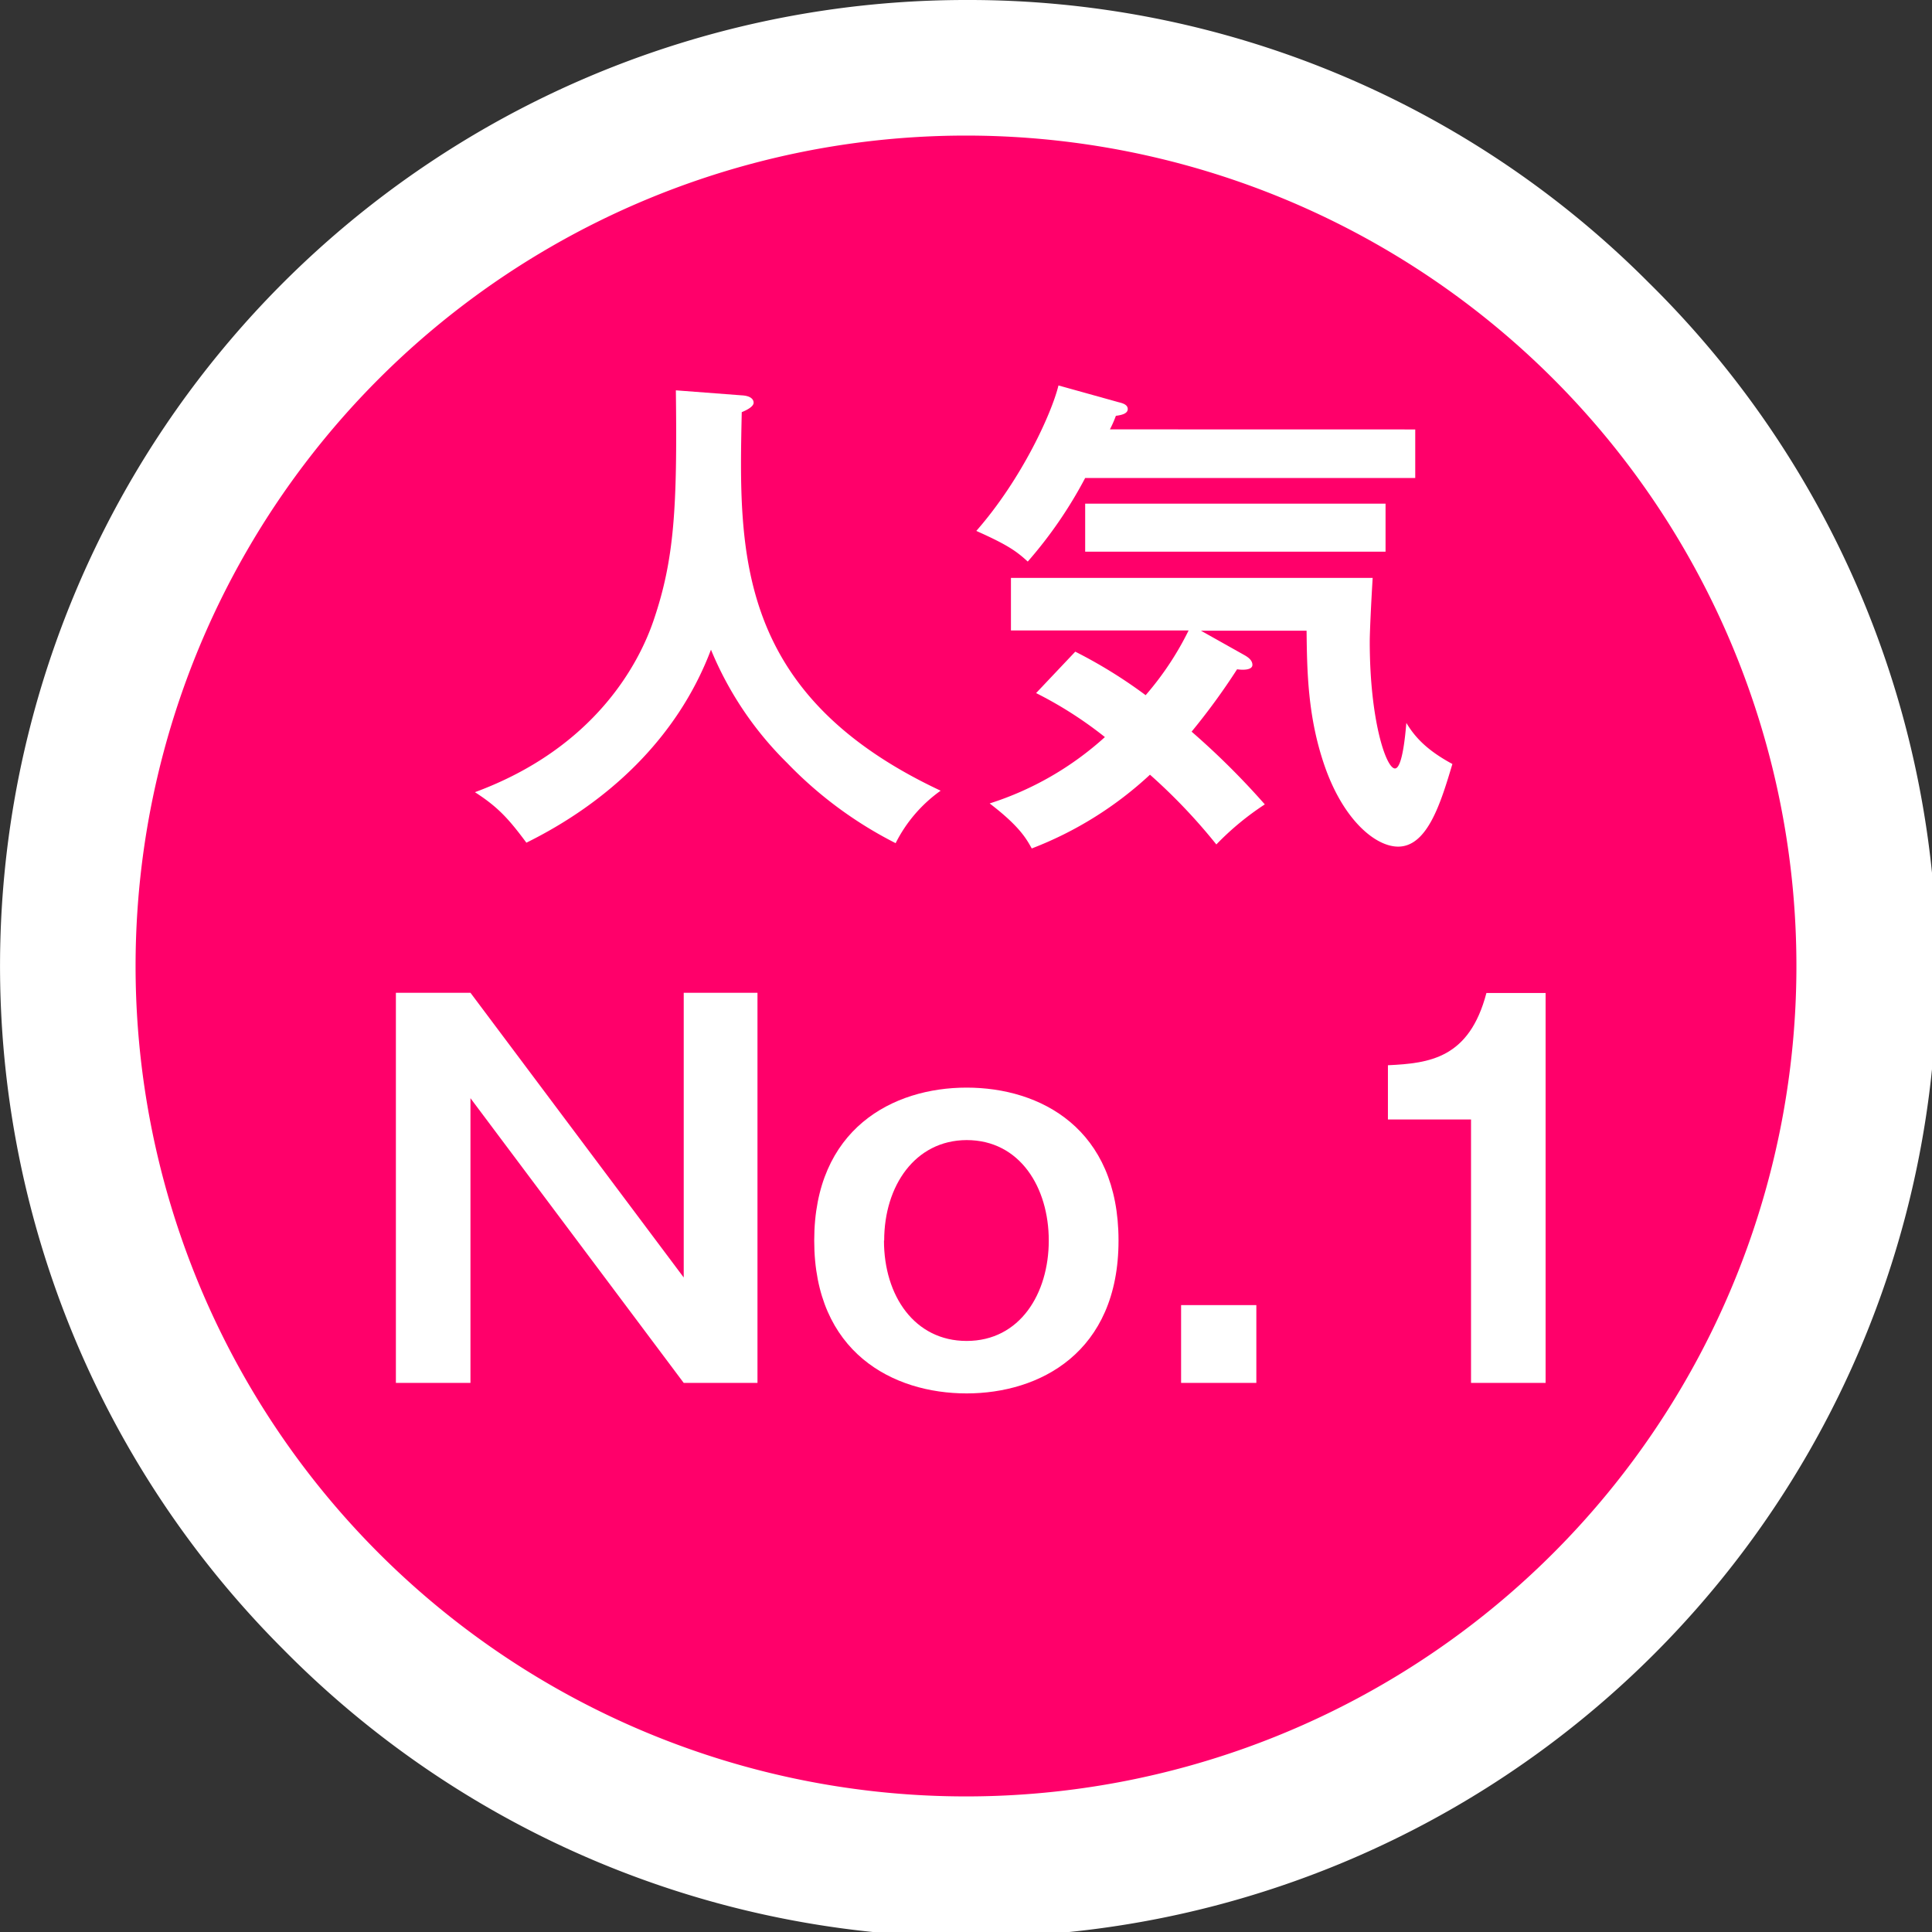 <svg xmlns="http://www.w3.org/2000/svg" viewBox="0 0 285 285"><rect x="0" y="0" width="285" height="285" fill="#333333" stroke="none"/><defs><style>.cls-1{fill:#ff006a;}.cls-2{fill:#fff;}</style></defs><g id="レイヤー_2" data-name="レイヤー 2"><g id="レイヤー_1-2" data-name="レイヤー 1"><circle class="cls-1" cx="142.5" cy="142.5" r="132.5"/><path class="cls-2" d="M142.5,20A122.5,122.5,0,1,1,20,142.5,122.51,122.51,0,0,1,142.5,20m0-20A142.5,142.5,0,0,0,41.74,243.26,142.5,142.5,0,1,0,243.26,41.74,141.54,141.54,0,0,0,142.5,0Z"/><path class="cls-2" d="M109.42,58.32c1.31.07,1.75.58,1.75,1.09s-.8,1-1.75,1.39c-.44,20.58-1,41.61,29.34,55.84a21.12,21.12,0,0,0-6.64,7.74,59.56,59.56,0,0,1-16-11.83,50.33,50.33,0,0,1-11.24-16.71c-5,13.21-15.4,22.63-27.23,28.47-2.7-3.65-4.3-5.33-7.59-7.45,17.81-6.57,24.24-19.13,26.35-25.33,3.07-9,3.51-16.64,3.29-33.95Z"/><path class="cls-2" d="M208.77,63.35v7.16H160.08a64,64,0,0,1-8.47,12.33c-1.6-1.46-2.84-2.41-7.59-4.52,6.79-7.74,11.17-17.52,12.12-21.46l8.9,2.48c.59.14,1.32.36,1.32,1s-.8.88-1.75,1a16.8,16.8,0,0,1-.88,2ZM158.62,96.13A71.13,71.13,0,0,1,169,102.55,44.55,44.55,0,0,0,175.34,93H149.13V85.25h53.36c-.22,3.58-.43,8-.43,9.42,0,11.53,2.4,18.69,3.72,18.69,1.09,0,1.53-5,1.68-6.72,1.31,2.19,3.14,4.09,6.79,6.06-1.68,5.62-3.65,12.19-8,12.19-3.36,0-8.11-3.94-10.88-12-2.48-7.22-2.56-13.94-2.63-19.85H177.16l6.5,3.65c.36.22,1.09.66,1.09,1.39s-1.24.8-2.26.65a97.77,97.77,0,0,1-6.71,9.2,113.25,113.25,0,0,1,10.8,10.73,41.21,41.21,0,0,0-7.15,5.91,83.79,83.79,0,0,0-9.79-10.29,54,54,0,0,1-17.44,10.88c-.81-1.46-1.83-3.29-6.21-6.64a46.16,46.16,0,0,0,17-9.79,58.17,58.17,0,0,0-10.15-6.49Zm45.77-14.75H160.08V74.3h44.31Z"/><path class="cls-2" d="M69.4,146.45l31.46,42v-42h10.88V204H100.86L69.4,162v42h-11V146.45Z"/><path class="cls-2" d="M165,183c0,16.57-11.68,22.55-22.41,22.55-10.88,0-22.48-6.06-22.48-22.55s11.6-22.56,22.48-22.56S165,166.46,165,183Zm-34.6,0c0,8.17,4.53,14.81,12.19,14.81,7.88,0,12.12-7,12.12-14.81s-4.24-14.82-12.12-14.82C135,168.21,130.43,174.92,130.43,183Z"/><path class="cls-2" d="M185.33,192.52V204h-11.1V192.52Z"/><path class="cls-2" d="M228,204H217V165.14H204.74v-8c6.13-.29,12-1,14.53-10.66H228Z"/></g></g></svg>